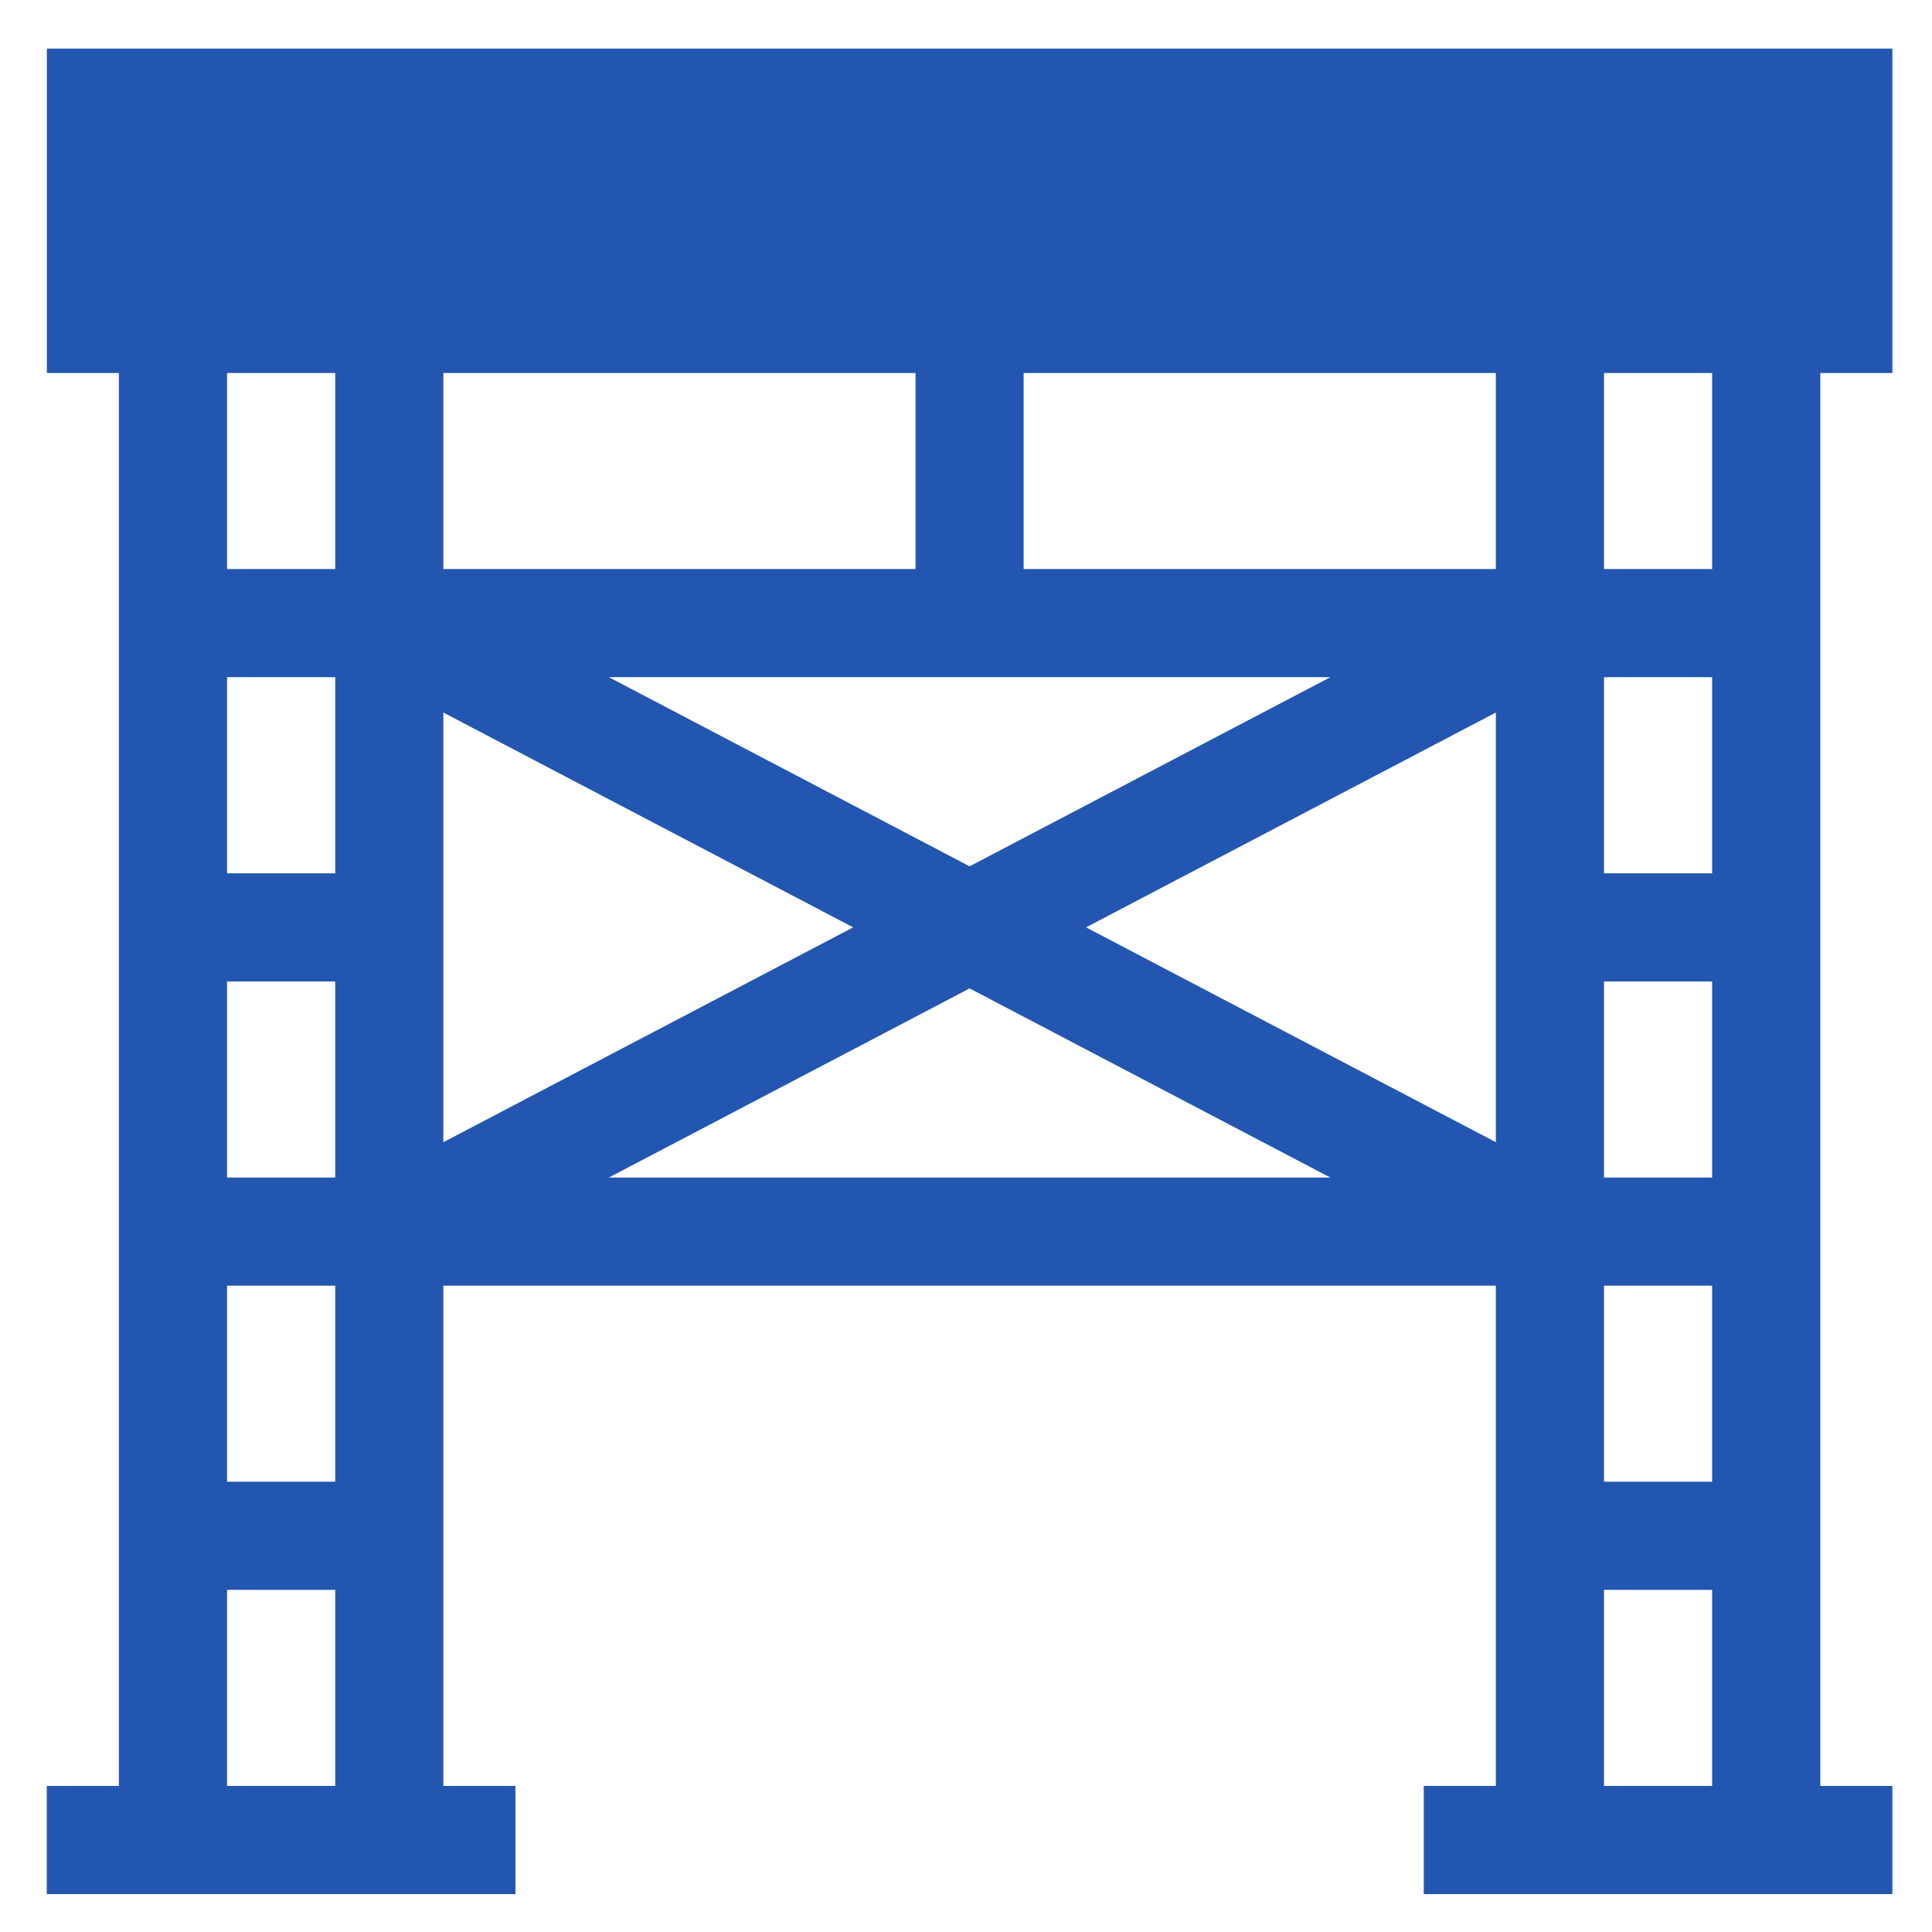 <svg xmlns="http://www.w3.org/2000/svg" width="37" height="37" viewBox="0 0 37 37" fill="none"><path d="M34.861 34.203V7.143H36.241V0.93H0.897V7.143H2.277V34.203H0.896V36.275H9.871V34.203H8.491V24.622H28.647V34.203H27.267V36.275H36.241V34.203H34.861ZM6.42 28.377H4.348V24.622H6.42V28.377ZM4.348 12.969H6.42V16.725H4.348V12.969ZM32.789 22.551H30.718V18.796H32.789V22.551ZM8.491 13.646L16.339 17.76L8.491 21.874V13.646ZM11.661 12.969H25.477L18.569 16.591L11.661 12.969ZM28.647 13.646V21.874L20.799 17.76L28.647 13.646ZM32.789 16.725H30.718V12.969H32.789V16.725ZM28.647 10.898H19.604V7.143H28.647V10.898ZM17.533 7.143V10.898H8.491V7.143H17.533ZM4.348 18.796H6.42V22.551H4.348V18.796ZM18.569 18.929L25.477 22.551H11.661L18.569 18.929ZM32.789 24.622V28.377H30.718V24.622H32.789ZM32.789 10.898H30.718V7.143H32.789V10.898ZM6.42 7.143V10.898H4.348V7.143H6.42ZM4.348 34.203V30.448H6.42V34.203H4.348ZM30.718 30.448H32.789V34.203H30.718V30.448Z" fill="#2356B1"></path></svg>